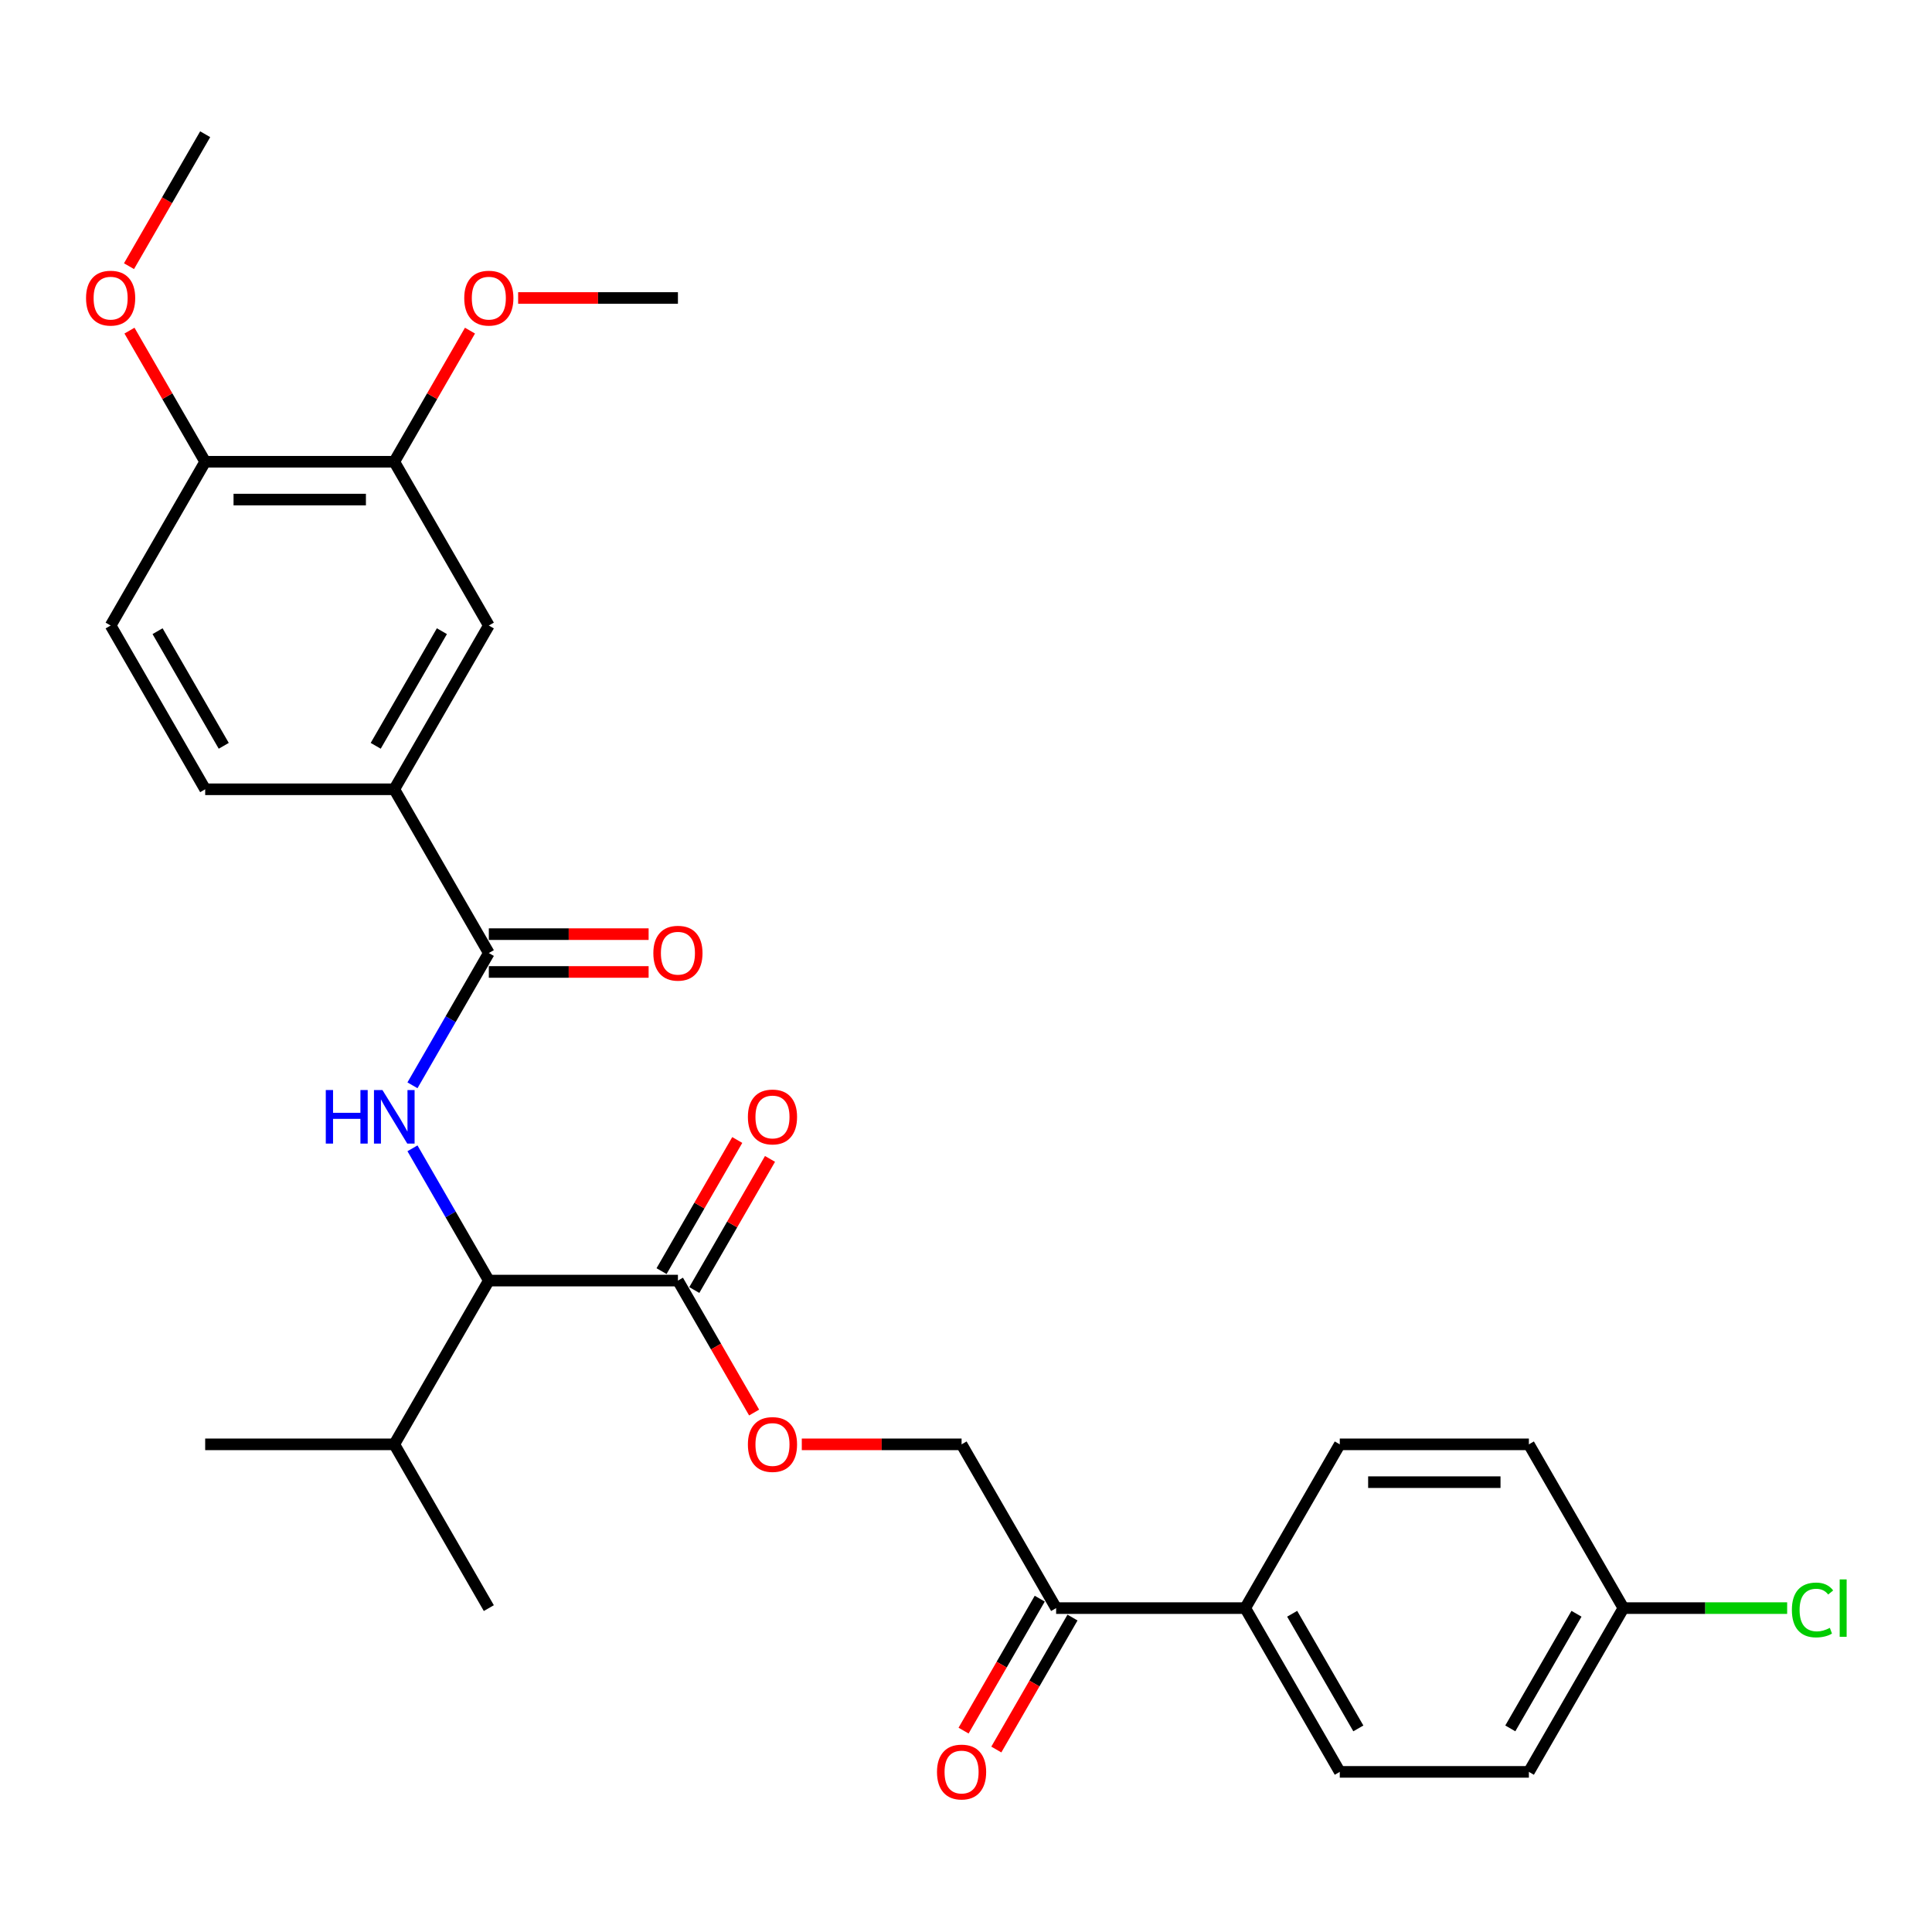 <?xml version='1.0' encoding='iso-8859-1'?>
<svg version='1.1' baseProfile='full'
              xmlns='http://www.w3.org/2000/svg'
                      xmlns:rdkit='http://www.rdkit.org/xml'
                      xmlns:xlink='http://www.w3.org/1999/xlink'
                  xml:space='preserve'
width='1000px' height='1000px' viewBox='0 0 1000 1000'>
<!-- END OF HEADER -->
<rect style='opacity:1.0;fill:#FFFFFF;stroke:none' width='1000' height='1000' x='0' y='0'> </rect>
<path class='bond-0' d='M 213.493,561.755 L 233.255,527.526' style='fill:none;fill-rule:evenodd;stroke:#0000FF;stroke-width:6px;stroke-linecap:butt;stroke-linejoin:miter;stroke-opacity:1' />
<path class='bond-0' d='M 233.255,527.526 L 253.017,493.297' style='fill:none;fill-rule:evenodd;stroke:#000000;stroke-width:6px;stroke-linecap:butt;stroke-linejoin:miter;stroke-opacity:1' />
<path class='bond-1' d='M 213.493,594.368 L 233.255,628.597' style='fill:none;fill-rule:evenodd;stroke:#0000FF;stroke-width:6px;stroke-linecap:butt;stroke-linejoin:miter;stroke-opacity:1' />
<path class='bond-1' d='M 233.255,628.597 L 253.017,662.826' style='fill:none;fill-rule:evenodd;stroke:#000000;stroke-width:6px;stroke-linecap:butt;stroke-linejoin:miter;stroke-opacity:1' />
<path class='bond-3' d='M 253.017,493.297 L 204.078,408.533' style='fill:none;fill-rule:evenodd;stroke:#000000;stroke-width:6px;stroke-linecap:butt;stroke-linejoin:miter;stroke-opacity:1' />
<path class='bond-9' d='M 253.017,503.085 L 294.37,503.085' style='fill:none;fill-rule:evenodd;stroke:#000000;stroke-width:6px;stroke-linecap:butt;stroke-linejoin:miter;stroke-opacity:1' />
<path class='bond-9' d='M 294.37,503.085 L 335.724,503.085' style='fill:none;fill-rule:evenodd;stroke:#FF0000;stroke-width:6px;stroke-linecap:butt;stroke-linejoin:miter;stroke-opacity:1' />
<path class='bond-9' d='M 253.017,483.509 L 294.37,483.509' style='fill:none;fill-rule:evenodd;stroke:#000000;stroke-width:6px;stroke-linecap:butt;stroke-linejoin:miter;stroke-opacity:1' />
<path class='bond-9' d='M 294.37,483.509 L 335.724,483.509' style='fill:none;fill-rule:evenodd;stroke:#FF0000;stroke-width:6px;stroke-linecap:butt;stroke-linejoin:miter;stroke-opacity:1' />
<path class='bond-2' d='M 253.017,662.826 L 350.895,662.826' style='fill:none;fill-rule:evenodd;stroke:#000000;stroke-width:6px;stroke-linecap:butt;stroke-linejoin:miter;stroke-opacity:1' />
<path class='bond-18' d='M 253.017,662.826 L 204.078,747.591' style='fill:none;fill-rule:evenodd;stroke:#000000;stroke-width:6px;stroke-linecap:butt;stroke-linejoin:miter;stroke-opacity:1' />
<path class='bond-6' d='M 350.895,662.826 L 370.612,696.977' style='fill:none;fill-rule:evenodd;stroke:#000000;stroke-width:6px;stroke-linecap:butt;stroke-linejoin:miter;stroke-opacity:1' />
<path class='bond-6' d='M 370.612,696.977 L 390.329,731.128' style='fill:none;fill-rule:evenodd;stroke:#FF0000;stroke-width:6px;stroke-linecap:butt;stroke-linejoin:miter;stroke-opacity:1' />
<path class='bond-11' d='M 359.371,667.72 L 378.964,633.785' style='fill:none;fill-rule:evenodd;stroke:#000000;stroke-width:6px;stroke-linecap:butt;stroke-linejoin:miter;stroke-opacity:1' />
<path class='bond-11' d='M 378.964,633.785 L 398.556,599.849' style='fill:none;fill-rule:evenodd;stroke:#FF0000;stroke-width:6px;stroke-linecap:butt;stroke-linejoin:miter;stroke-opacity:1' />
<path class='bond-11' d='M 342.418,657.932 L 362.011,623.997' style='fill:none;fill-rule:evenodd;stroke:#000000;stroke-width:6px;stroke-linecap:butt;stroke-linejoin:miter;stroke-opacity:1' />
<path class='bond-11' d='M 362.011,623.997 L 381.604,590.062' style='fill:none;fill-rule:evenodd;stroke:#FF0000;stroke-width:6px;stroke-linecap:butt;stroke-linejoin:miter;stroke-opacity:1' />
<path class='bond-4' d='M 204.078,408.533 L 253.017,323.768' style='fill:none;fill-rule:evenodd;stroke:#000000;stroke-width:6px;stroke-linecap:butt;stroke-linejoin:miter;stroke-opacity:1' />
<path class='bond-4' d='M 194.466,386.03 L 228.723,326.695' style='fill:none;fill-rule:evenodd;stroke:#000000;stroke-width:6px;stroke-linecap:butt;stroke-linejoin:miter;stroke-opacity:1' />
<path class='bond-13' d='M 204.078,408.533 L 106.201,408.533' style='fill:none;fill-rule:evenodd;stroke:#000000;stroke-width:6px;stroke-linecap:butt;stroke-linejoin:miter;stroke-opacity:1' />
<path class='bond-5' d='M 253.017,323.768 L 204.078,239.004' style='fill:none;fill-rule:evenodd;stroke:#000000;stroke-width:6px;stroke-linecap:butt;stroke-linejoin:miter;stroke-opacity:1' />
<path class='bond-20' d='M 204.078,239.004 L 223.671,205.068' style='fill:none;fill-rule:evenodd;stroke:#000000;stroke-width:6px;stroke-linecap:butt;stroke-linejoin:miter;stroke-opacity:1' />
<path class='bond-20' d='M 223.671,205.068 L 243.263,171.133' style='fill:none;fill-rule:evenodd;stroke:#FF0000;stroke-width:6px;stroke-linecap:butt;stroke-linejoin:miter;stroke-opacity:1' />
<path class='bond-29' d='M 204.078,239.004 L 106.201,239.004' style='fill:none;fill-rule:evenodd;stroke:#000000;stroke-width:6px;stroke-linecap:butt;stroke-linejoin:miter;stroke-opacity:1' />
<path class='bond-29' d='M 189.397,258.579 L 120.882,258.579' style='fill:none;fill-rule:evenodd;stroke:#000000;stroke-width:6px;stroke-linecap:butt;stroke-linejoin:miter;stroke-opacity:1' />
<path class='bond-12' d='M 415.005,747.591 L 456.358,747.591' style='fill:none;fill-rule:evenodd;stroke:#FF0000;stroke-width:6px;stroke-linecap:butt;stroke-linejoin:miter;stroke-opacity:1' />
<path class='bond-12' d='M 456.358,747.591 L 497.711,747.591' style='fill:none;fill-rule:evenodd;stroke:#000000;stroke-width:6px;stroke-linecap:butt;stroke-linejoin:miter;stroke-opacity:1' />
<path class='bond-7' d='M 546.65,832.355 L 497.711,747.591' style='fill:none;fill-rule:evenodd;stroke:#000000;stroke-width:6px;stroke-linecap:butt;stroke-linejoin:miter;stroke-opacity:1' />
<path class='bond-8' d='M 546.65,832.355 L 644.528,832.355' style='fill:none;fill-rule:evenodd;stroke:#000000;stroke-width:6px;stroke-linecap:butt;stroke-linejoin:miter;stroke-opacity:1' />
<path class='bond-14' d='M 538.174,827.461 L 518.457,861.612' style='fill:none;fill-rule:evenodd;stroke:#000000;stroke-width:6px;stroke-linecap:butt;stroke-linejoin:miter;stroke-opacity:1' />
<path class='bond-14' d='M 518.457,861.612 L 498.74,895.763' style='fill:none;fill-rule:evenodd;stroke:#FF0000;stroke-width:6px;stroke-linecap:butt;stroke-linejoin:miter;stroke-opacity:1' />
<path class='bond-14' d='M 555.127,837.249 L 535.41,871.4' style='fill:none;fill-rule:evenodd;stroke:#000000;stroke-width:6px;stroke-linecap:butt;stroke-linejoin:miter;stroke-opacity:1' />
<path class='bond-14' d='M 535.41,871.4 L 515.693,905.551' style='fill:none;fill-rule:evenodd;stroke:#FF0000;stroke-width:6px;stroke-linecap:butt;stroke-linejoin:miter;stroke-opacity:1' />
<path class='bond-16' d='M 644.528,832.355 L 693.467,917.12' style='fill:none;fill-rule:evenodd;stroke:#000000;stroke-width:6px;stroke-linecap:butt;stroke-linejoin:miter;stroke-opacity:1' />
<path class='bond-16' d='M 668.821,835.282 L 703.079,894.617' style='fill:none;fill-rule:evenodd;stroke:#000000;stroke-width:6px;stroke-linecap:butt;stroke-linejoin:miter;stroke-opacity:1' />
<path class='bond-17' d='M 644.528,832.355 L 693.467,747.591' style='fill:none;fill-rule:evenodd;stroke:#000000;stroke-width:6px;stroke-linecap:butt;stroke-linejoin:miter;stroke-opacity:1' />
<path class='bond-10' d='M 106.201,239.004 L 57.262,323.768' style='fill:none;fill-rule:evenodd;stroke:#000000;stroke-width:6px;stroke-linecap:butt;stroke-linejoin:miter;stroke-opacity:1' />
<path class='bond-24' d='M 106.201,239.004 L 86.608,205.068' style='fill:none;fill-rule:evenodd;stroke:#000000;stroke-width:6px;stroke-linecap:butt;stroke-linejoin:miter;stroke-opacity:1' />
<path class='bond-24' d='M 86.608,205.068 L 67.015,171.133' style='fill:none;fill-rule:evenodd;stroke:#FF0000;stroke-width:6px;stroke-linecap:butt;stroke-linejoin:miter;stroke-opacity:1' />
<path class='bond-15' d='M 106.201,408.533 L 57.262,323.768' style='fill:none;fill-rule:evenodd;stroke:#000000;stroke-width:6px;stroke-linecap:butt;stroke-linejoin:miter;stroke-opacity:1' />
<path class='bond-15' d='M 115.813,386.03 L 81.555,326.695' style='fill:none;fill-rule:evenodd;stroke:#000000;stroke-width:6px;stroke-linecap:butt;stroke-linejoin:miter;stroke-opacity:1' />
<path class='bond-22' d='M 693.467,917.12 L 791.344,917.12' style='fill:none;fill-rule:evenodd;stroke:#000000;stroke-width:6px;stroke-linecap:butt;stroke-linejoin:miter;stroke-opacity:1' />
<path class='bond-21' d='M 693.467,747.591 L 791.344,747.591' style='fill:none;fill-rule:evenodd;stroke:#000000;stroke-width:6px;stroke-linecap:butt;stroke-linejoin:miter;stroke-opacity:1' />
<path class='bond-21' d='M 708.148,767.166 L 776.663,767.166' style='fill:none;fill-rule:evenodd;stroke:#000000;stroke-width:6px;stroke-linecap:butt;stroke-linejoin:miter;stroke-opacity:1' />
<path class='bond-25' d='M 204.078,747.591 L 253.017,832.355' style='fill:none;fill-rule:evenodd;stroke:#000000;stroke-width:6px;stroke-linecap:butt;stroke-linejoin:miter;stroke-opacity:1' />
<path class='bond-26' d='M 204.078,747.591 L 106.201,747.591' style='fill:none;fill-rule:evenodd;stroke:#000000;stroke-width:6px;stroke-linecap:butt;stroke-linejoin:miter;stroke-opacity:1' />
<path class='bond-19' d='M 840.283,832.355 L 791.344,747.591' style='fill:none;fill-rule:evenodd;stroke:#000000;stroke-width:6px;stroke-linecap:butt;stroke-linejoin:miter;stroke-opacity:1' />
<path class='bond-23' d='M 840.283,832.355 L 882.654,832.355' style='fill:none;fill-rule:evenodd;stroke:#000000;stroke-width:6px;stroke-linecap:butt;stroke-linejoin:miter;stroke-opacity:1' />
<path class='bond-23' d='M 882.654,832.355 L 925.026,832.355' style='fill:none;fill-rule:evenodd;stroke:#00CC00;stroke-width:6px;stroke-linecap:butt;stroke-linejoin:miter;stroke-opacity:1' />
<path class='bond-30' d='M 840.283,832.355 L 791.344,917.12' style='fill:none;fill-rule:evenodd;stroke:#000000;stroke-width:6px;stroke-linecap:butt;stroke-linejoin:miter;stroke-opacity:1' />
<path class='bond-30' d='M 815.989,835.282 L 781.732,894.617' style='fill:none;fill-rule:evenodd;stroke:#000000;stroke-width:6px;stroke-linecap:butt;stroke-linejoin:miter;stroke-opacity:1' />
<path class='bond-27' d='M 268.188,154.239 L 309.541,154.239' style='fill:none;fill-rule:evenodd;stroke:#FF0000;stroke-width:6px;stroke-linecap:butt;stroke-linejoin:miter;stroke-opacity:1' />
<path class='bond-27' d='M 309.541,154.239 L 350.895,154.239' style='fill:none;fill-rule:evenodd;stroke:#000000;stroke-width:6px;stroke-linecap:butt;stroke-linejoin:miter;stroke-opacity:1' />
<path class='bond-28' d='M 66.767,137.776 L 86.484,103.625' style='fill:none;fill-rule:evenodd;stroke:#FF0000;stroke-width:6px;stroke-linecap:butt;stroke-linejoin:miter;stroke-opacity:1' />
<path class='bond-28' d='M 86.484,103.625 L 106.201,69.474' style='fill:none;fill-rule:evenodd;stroke:#000000;stroke-width:6px;stroke-linecap:butt;stroke-linejoin:miter;stroke-opacity:1' />
<path  class='atom-0' d='M 168.627 564.202
L 172.385 564.202
L 172.385 575.987
L 186.558 575.987
L 186.558 564.202
L 190.317 564.202
L 190.317 591.921
L 186.558 591.921
L 186.558 579.119
L 172.385 579.119
L 172.385 591.921
L 168.627 591.921
L 168.627 564.202
' fill='#0000FF'/>
<path  class='atom-0' d='M 197.951 564.202
L 207.034 578.884
Q 207.935 580.332, 209.383 582.956
Q 210.832 585.579, 210.91 585.735
L 210.91 564.202
L 214.59 564.202
L 214.59 591.921
L 210.793 591.921
L 201.044 575.869
Q 199.909 573.99, 198.695 571.837
Q 197.52 569.683, 197.168 569.018
L 197.168 591.921
L 193.566 591.921
L 193.566 564.202
L 197.951 564.202
' fill='#0000FF'/>
<path  class='atom-7' d='M 387.109 747.669
Q 387.109 741.013, 390.398 737.294
Q 393.687 733.575, 399.834 733.575
Q 405.98 733.575, 409.269 737.294
Q 412.558 741.013, 412.558 747.669
Q 412.558 754.403, 409.23 758.24
Q 405.902 762.038, 399.834 762.038
Q 393.726 762.038, 390.398 758.24
Q 387.109 754.442, 387.109 747.669
M 399.834 758.905
Q 404.062 758.905, 406.333 756.087
Q 408.643 753.229, 408.643 747.669
Q 408.643 742.227, 406.333 739.487
Q 404.062 736.707, 399.834 736.707
Q 395.605 736.707, 393.295 739.447
Q 391.025 742.188, 391.025 747.669
Q 391.025 753.268, 393.295 756.087
Q 395.605 758.905, 399.834 758.905
' fill='#FF0000'/>
<path  class='atom-10' d='M 338.171 493.375
Q 338.171 486.72, 341.459 483
Q 344.748 479.281, 350.895 479.281
Q 357.041 479.281, 360.33 483
Q 363.619 486.72, 363.619 493.375
Q 363.619 500.109, 360.291 503.946
Q 356.963 507.744, 350.895 507.744
Q 344.787 507.744, 341.459 503.946
Q 338.171 500.149, 338.171 493.375
M 350.895 504.612
Q 355.123 504.612, 357.394 501.793
Q 359.704 498.935, 359.704 493.375
Q 359.704 487.933, 357.394 485.193
Q 355.123 482.413, 350.895 482.413
Q 346.666 482.413, 344.356 485.154
Q 342.086 487.894, 342.086 493.375
Q 342.086 498.974, 344.356 501.793
Q 346.666 504.612, 350.895 504.612
' fill='#FF0000'/>
<path  class='atom-12' d='M 387.109 578.14
Q 387.109 571.484, 390.398 567.765
Q 393.687 564.046, 399.834 564.046
Q 405.98 564.046, 409.269 567.765
Q 412.558 571.484, 412.558 578.14
Q 412.558 584.874, 409.23 588.711
Q 405.902 592.508, 399.834 592.508
Q 393.726 592.508, 390.398 588.711
Q 387.109 584.913, 387.109 578.14
M 399.834 589.376
Q 404.062 589.376, 406.333 586.558
Q 408.643 583.699, 408.643 578.14
Q 408.643 572.698, 406.333 569.957
Q 404.062 567.178, 399.834 567.178
Q 395.605 567.178, 393.295 569.918
Q 391.025 572.659, 391.025 578.14
Q 391.025 583.739, 393.295 586.558
Q 395.605 589.376, 399.834 589.376
' fill='#FF0000'/>
<path  class='atom-15' d='M 484.987 917.198
Q 484.987 910.543, 488.276 906.823
Q 491.565 903.104, 497.711 903.104
Q 503.858 903.104, 507.147 906.823
Q 510.435 910.543, 510.435 917.198
Q 510.435 923.932, 507.107 927.769
Q 503.78 931.567, 497.711 931.567
Q 491.604 931.567, 488.276 927.769
Q 484.987 923.971, 484.987 917.198
M 497.711 928.435
Q 501.94 928.435, 504.21 925.616
Q 506.52 922.758, 506.52 917.198
Q 506.52 911.756, 504.21 909.016
Q 501.94 906.236, 497.711 906.236
Q 493.483 906.236, 491.173 908.977
Q 488.902 911.717, 488.902 917.198
Q 488.902 922.797, 491.173 925.616
Q 493.483 928.435, 497.711 928.435
' fill='#FF0000'/>
<path  class='atom-21' d='M 240.293 154.317
Q 240.293 147.662, 243.582 143.942
Q 246.87 140.223, 253.017 140.223
Q 259.164 140.223, 262.452 143.942
Q 265.741 147.662, 265.741 154.317
Q 265.741 161.051, 262.413 164.888
Q 259.085 168.686, 253.017 168.686
Q 246.909 168.686, 243.582 164.888
Q 240.293 161.09, 240.293 154.317
M 253.017 165.554
Q 257.245 165.554, 259.516 162.735
Q 261.826 159.877, 261.826 154.317
Q 261.826 148.875, 259.516 146.135
Q 257.245 143.355, 253.017 143.355
Q 248.789 143.355, 246.479 146.096
Q 244.208 148.836, 244.208 154.317
Q 244.208 159.916, 246.479 162.735
Q 248.789 165.554, 253.017 165.554
' fill='#FF0000'/>
<path  class='atom-24' d='M 927.473 833.315
Q 927.473 826.424, 930.683 822.822
Q 933.932 819.181, 940.079 819.181
Q 945.795 819.181, 948.849 823.214
L 946.265 825.328
Q 944.033 822.391, 940.079 822.391
Q 935.89 822.391, 933.658 825.21
Q 931.466 827.99, 931.466 833.315
Q 931.466 838.796, 933.737 841.615
Q 936.047 844.433, 940.51 844.433
Q 943.564 844.433, 947.126 842.593
L 948.223 845.53
Q 946.774 846.469, 944.582 847.017
Q 942.389 847.566, 939.962 847.566
Q 933.932 847.566, 930.683 843.885
Q 927.473 840.205, 927.473 833.315
' fill='#00CC00'/>
<path  class='atom-24' d='M 952.216 817.498
L 955.818 817.498
L 955.818 847.213
L 952.216 847.213
L 952.216 817.498
' fill='#00CC00'/>
<path  class='atom-25' d='M 44.538 154.317
Q 44.538 147.662, 47.826 143.942
Q 51.115 140.223, 57.262 140.223
Q 63.408 140.223, 66.697 143.942
Q 69.986 147.662, 69.986 154.317
Q 69.986 161.051, 66.658 164.888
Q 63.33 168.686, 57.262 168.686
Q 51.154 168.686, 47.826 164.888
Q 44.538 161.09, 44.538 154.317
M 57.262 165.554
Q 61.49 165.554, 63.761 162.735
Q 66.071 159.877, 66.071 154.317
Q 66.071 148.875, 63.761 146.135
Q 61.49 143.355, 57.262 143.355
Q 53.033 143.355, 50.724 146.096
Q 48.453 148.836, 48.453 154.317
Q 48.453 159.916, 50.724 162.735
Q 53.033 165.554, 57.262 165.554
' fill='#FF0000'/>
</svg>
